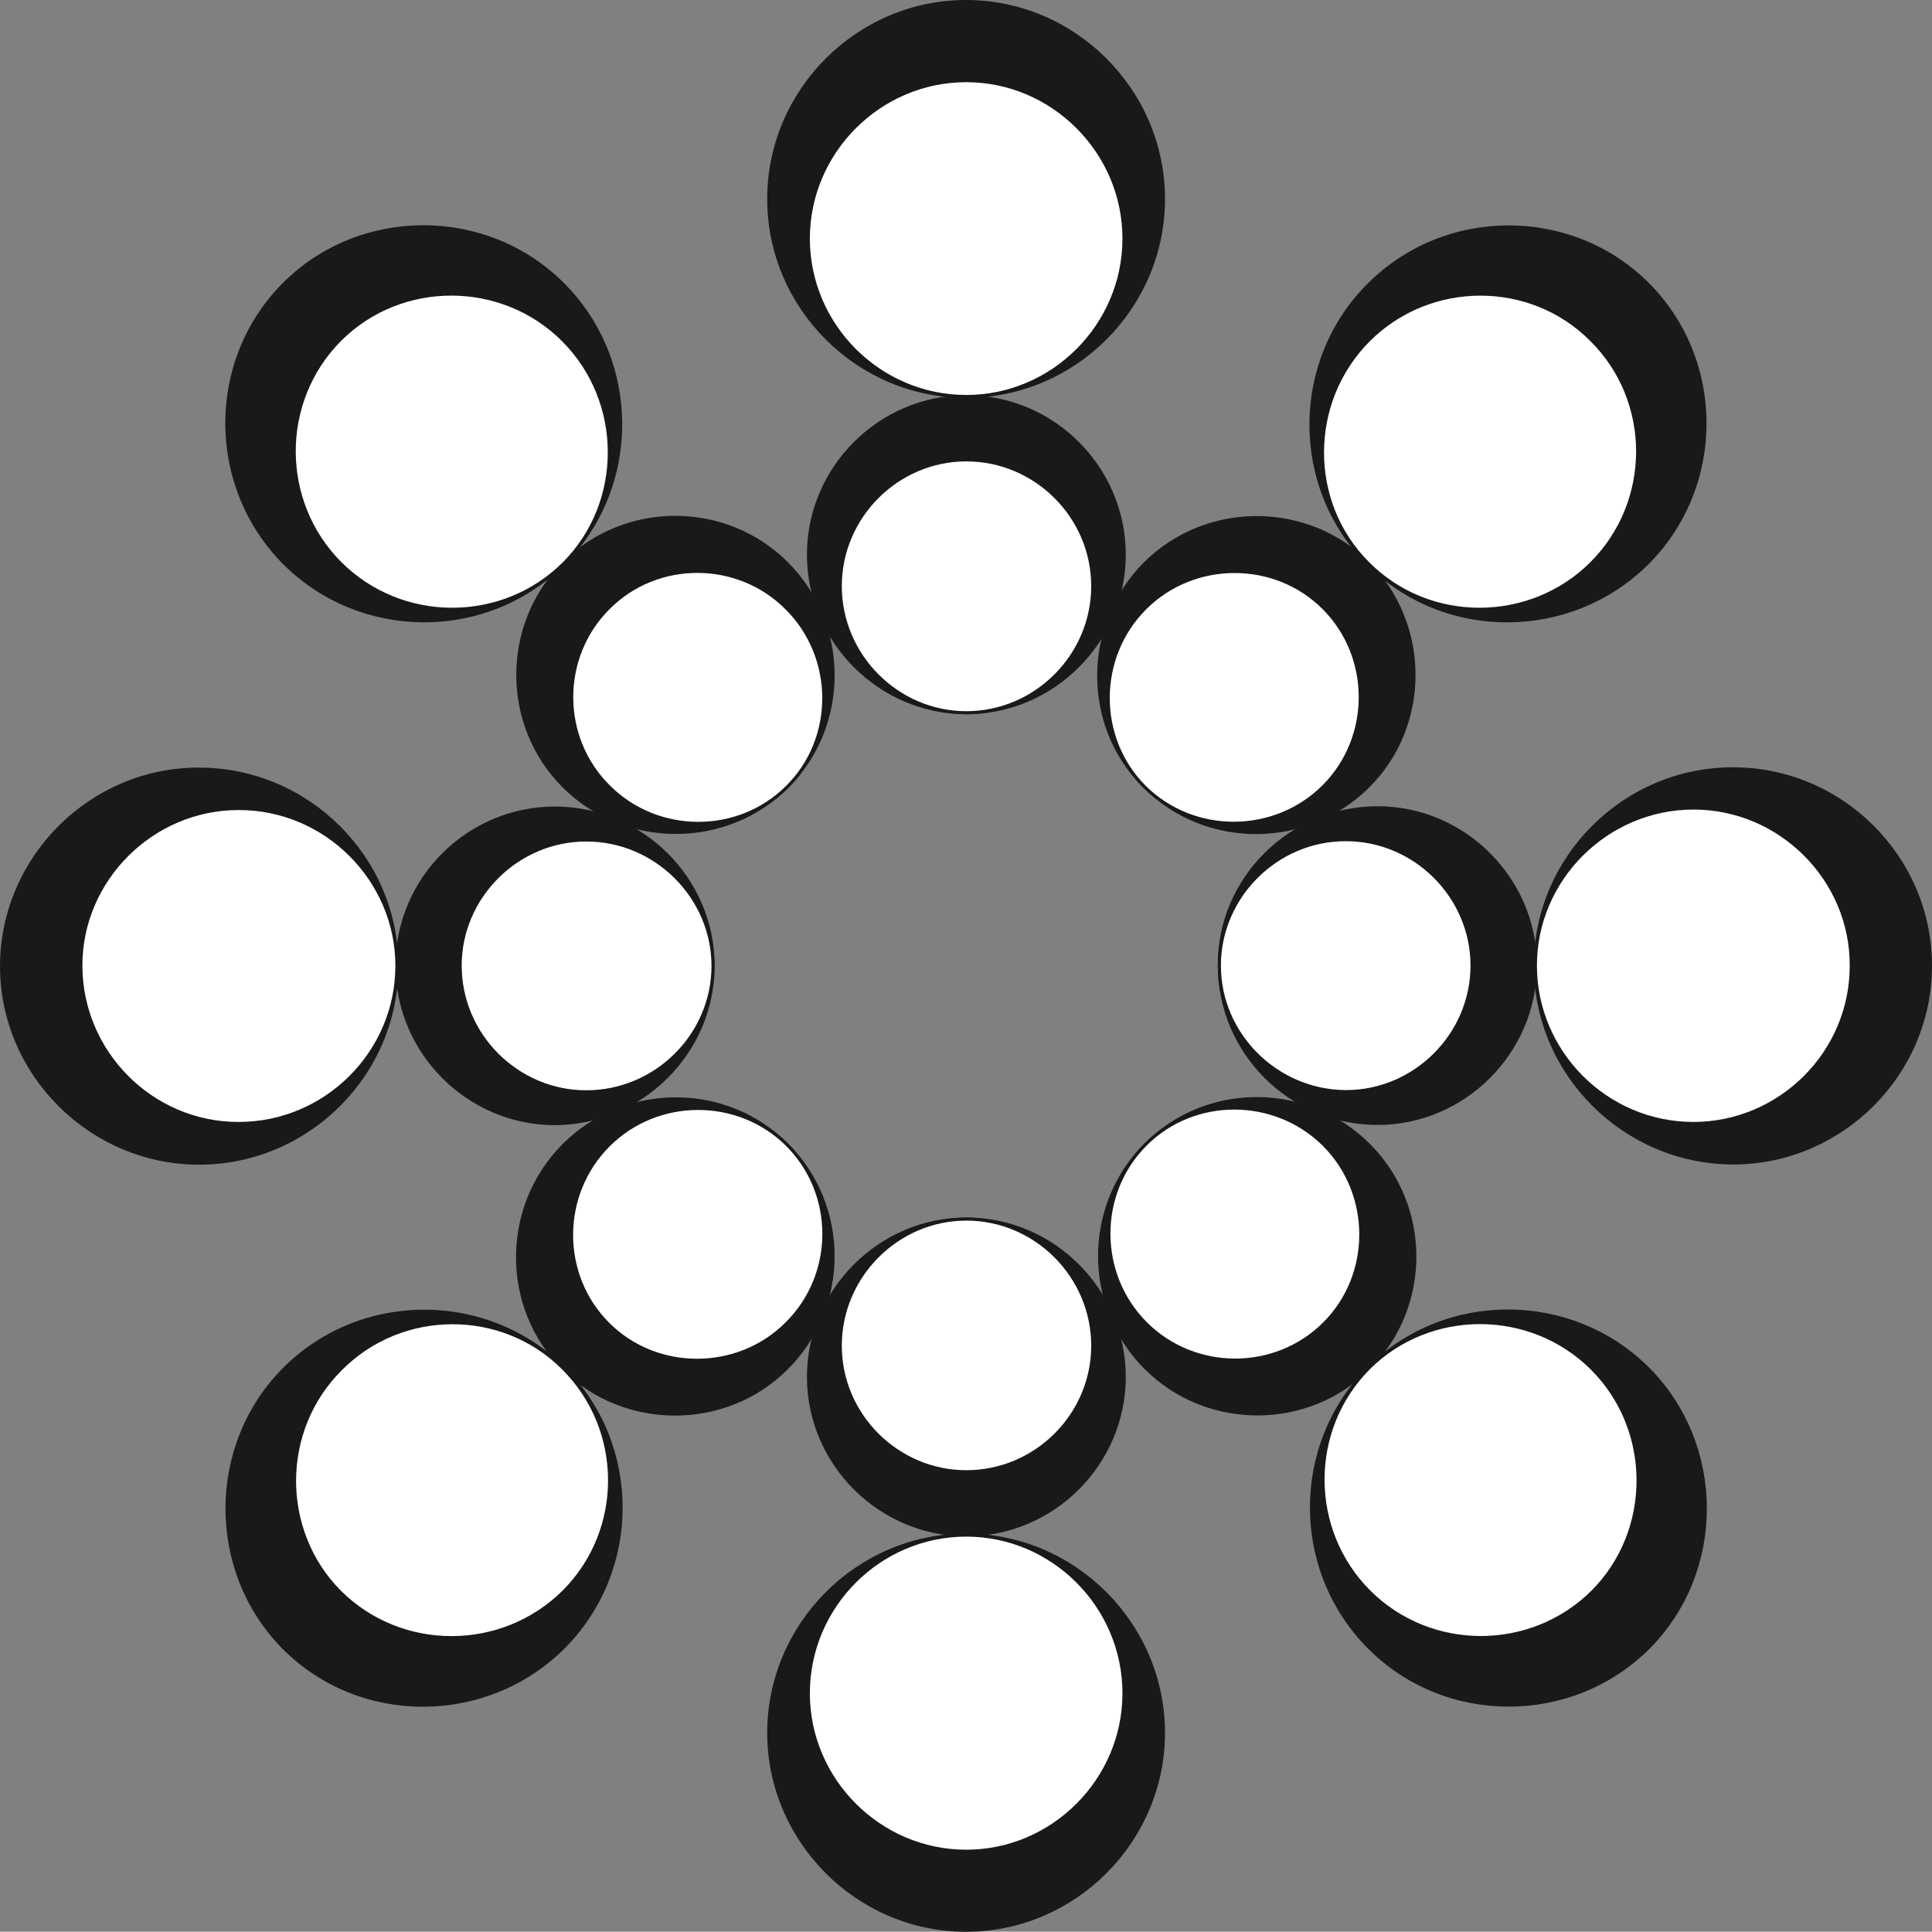 <svg xmlns="http://www.w3.org/2000/svg" xml:space="preserve" width="722.306" height="722.192" fill-rule="evenodd" stroke-linejoin="round" stroke-width="28.222" preserveAspectRatio="xMidYMid" version="1.2" viewBox="0 0 19111 19108"><rect x="0" y="0" width="19111" height="19108" fill="#808080" stroke="none"/><defs class="ClipPathGroup"><clipPath id="a" clipPathUnits="userSpaceOnUse"><path d="M0 0h19111v19108H0z"/></clipPath></defs><g class="SlideGroup"><g class="Slide" clip-path="url(#a)"><g class="Page"><g class="com.sun.star.drawing.ClosedBezierShape"><path fill="none" d="M3911 3908h11293v11290H3911z" class="BoundingBox"/><path fill="#1B1918" d="M3927 9552c0-858 703-1559 1562-1559 858 0 1565 701 1565 1559 0 857-707 1561-1568 1563-856-2-1559-706-1559-1563Zm0 0Zm1645 3984c-607-605-602-1603 5-2210 608-607 1604-610 2209-2 607 604 607 1600-3 2209-602 605-1604 607-2211 3Zm0 0Zm3987 1646c858 0 1562-704 1562-1562 0-856-704-1562-1562-1562-856 0-1562 706-1562 1562 0 858 706 1562 1562 1562Zm0 0Zm3983-1651c605-605 605-1600-2-2205-607-610-1604-612-2208-5-607 605-607 1603 0 2210s1606 607 2210 0Zm0 0Zm1646-3981c0-856-706-1560-1562-1560-861 0-1571 704-1565 1560 0 859 704 1563 1565 1563 856 0 1562-706 1562-1563Zm0 0Zm-1653-3978c-610-605-1604-602-2211 3-605 609-610 1607-3 2207 608 607 1604 604 2214-5 604-602 602-1598 0-2205Zm0 0ZM9559 3924c858 0 1562 703 1562 1562 0 858-704 1564-1562 1564-856 0-1562-706-1562-1564 0-859 706-1562 1562-1562Zm0 0ZM5577 5572c605-607 1602-605 2206 0 610 610 610 1605 5 2210-604 604-1603 604-2211-3-607-604-607-1603 0-2207Z"/><path fill="none" stroke="#1B1918" stroke-linecap="round" stroke-width="30" d="M3927 9552c0-858 703-1559 1562-1559 858 0 1565 701 1565 1559 0 857-707 1561-1568 1563-856-2-1559-706-1559-1563Z"/><path fill="none" stroke="#1B1918" stroke-linecap="round" stroke-width="30" d="M5572 13536c-607-605-602-1603 5-2210 608-607 1604-610 2209-2 607 604 607 1600-3 2209-602 605-1604 607-2211 3Z"/><path fill="none" stroke="#1B1918" stroke-linecap="round" stroke-width="30" d="M9559 15182c858 0 1562-704 1562-1562 0-856-704-1562-1562-1562-856 0-1562 706-1562 1562 0 858 706 1562 1562 1562Z"/><path fill="none" stroke="#1B1918" stroke-linecap="round" stroke-width="30" d="M13542 13531c605-605 605-1600-2-2205-607-610-1604-612-2208-5-607 605-607 1603 0 2210s1606 607 2210 0Z"/><path fill="none" stroke="#1B1918" stroke-linecap="round" stroke-width="30" d="M15188 9550c0-856-706-1560-1562-1560-861 0-1571 704-1565 1560 0 859 704 1563 1565 1563 856 0 1562-706 1562-1563Z"/><path fill="none" stroke="#1B1918" stroke-linecap="round" stroke-width="30" d="M13535 5572c-610-605-1604-602-2211 3-605 609-610 1607-3 2207 608 607 1604 604 2214-5 604-602 602-1598 0-2205Z"/><path fill="none" stroke="#1B1918" stroke-linecap="round" stroke-width="30" d="M9559 3924c858 0 1562 703 1562 1562 0 858-704 1564-1562 1564-856 0-1562-706-1562-1564 0-859 706-1562 1562-1562Z"/><path fill="none" stroke="#1B1918" stroke-linecap="round" stroke-width="30" d="M5577 5572c605-607 1602-605 2206 0 610 610 610 1605 5 2210-604 604-1603 604-2211-3-607-604-607-1603 0-2207Z"/></g><g class="com.sun.star.drawing.ClosedBezierShape"><path fill="none" d="M4536 4534h10041v10040H4536z" class="BoundingBox"/><path fill="#FFF" d="M6015 13095c-483-483-481-1281 5-1766 485-485 1283-485 1766-5 485 485 485 1281-3 1766-482 485-1286 488-1768 5Zm0 0Zm3544 1463c686 0 1250-561 1250-1247s-564-1252-1250-1252c-683 0-1247 566-1247 1252s564 1247 1247 1247Zm0 0Zm3542-1468c480-480 480-1279-3-1764-485-485-1286-487-1766-5-485 483-483 1284 2 1769s1284 485 1767 0Zm0 0Zm1460-3539c0-681-564-1245-1247-1245-686-2-1252 564-1252 1245 0 683 566 1244 1252 1247 683 0 1247-564 1247-1247Zm0 0Zm-1468-3537c-483-483-1284-480-1766 3-485 485-485 1286-5 1766 485 483 1286 480 1771-5 483-483 483-1281 0-1764Zm0 0ZM9559 4549c686 0 1250 563 1250 1249s-564 1252-1250 1252c-683 0-1247-566-1247-1252s564-1249 1247-1249Zm0 0ZM6020 6014c480-483 1278-483 1761 3 488 485 490 1286 7 1766-482 483-1283 483-1768-5-486-483-486-1281 0-1764Zm0 0ZM4552 9551c0-678 563-1242 1247-1242 688 0 1252 564 1254 1244 0 686-566 1247-1254 1247-684 0-1247-563-1247-1249Z"/><path fill="none" stroke="#1B1918" stroke-linecap="round" stroke-width="30" d="M6015 13095c-483-483-481-1281 5-1766 485-485 1283-485 1766-5 485 485 485 1281-3 1766-482 485-1286 488-1768 5Zm3544 1463c686 0 1250-561 1250-1247s-564-1252-1250-1252c-683 0-1247 566-1247 1252s564 1247 1247 1247Zm3542-1468c480-480 480-1279-3-1764-485-485-1286-487-1766-5-485 483-483 1284 2 1769s1284 485 1767 0Zm1460-3539c0-681-564-1245-1247-1245-686-2-1252 564-1252 1245 0 683 566 1244 1252 1247 683 0 1247-564 1247-1247Zm-1468-3537c-483-483-1284-480-1766 3-485 485-485 1286-5 1766 485 483 1286 480 1771-5 483-483 483-1281 0-1764ZM9559 4549c686 0 1250 563 1250 1249s-564 1252-1250 1252c-683 0-1247-566-1247-1252s564-1249 1247-1249ZM6020 6014c480-483 1278-483 1761 3 488 485 490 1286 7 1766-482 483-1283 483-1768-5-486-483-486-1281 0-1764ZM4552 9551c0-678 563-1242 1247-1242 688 0 1252 564 1254 1244 0 686-566 1247-1254 1247-684 0-1247-563-1247-1249Z"/></g><g class="com.sun.star.drawing.ClosedBezierShape"><path fill="none" d="M0 0h19112v19110H0z" class="BoundingBox"/><path fill="#1B1918" d="M15 9556c2-1070 883-1951 1953-1948 1077 0 1958 878 1958 1948 0 1072-881 1950-1958 1950-1070-2-1953-878-1953-1950Zm0 0Zm2794 6747c-752-757-752-2005 2-2762 762-762 2007-759 2766-5 757 757 757 2000-5 2762-759 754-2004 764-2763 5Zm0 0Zm6747 2791c1072 0 1953-883 1953-1953 0-1074-881-1956-1953-1956-1071 0-1952 882-1952 1956 0 1070 881 1953 1952 1953Zm0 0Zm6749-2794c754-756 751-2005-3-2762-762-759-2007-759-2764-5-756 760-754 2003 6 2765 754 757 2001 759 2761 2Zm0 0Zm2791-6747c0-1072-881-1948-1951-1948-1077-3-1958 879-1958 1946 0 1072 881 1950 1956 1953 1072 0 1953-879 1953-1951Zm0 0Zm-2797-6744c-756-755-2001-752-2758 5-762 757-765 2007-8 2762 757 759 2004 751 2764-6 757-759 759-2002 2-2761Zm0 0ZM9556 15c1072 0 1953 881 1953 1953 0 1074-881 1953-1953 1953-1071 0-1952-879-1952-1953C7604 896 8485 15 9556 15Zm0 0ZM2809 2809c756-755 2004-755 2760 2 760 760 760 2008 6 2762-760 759-2002 757-2764-3-754-759-759-2002-2-2761Z"/><path fill="none" stroke="#1B1918" stroke-linecap="round" stroke-width="30" d="M15 9556c2-1070 883-1951 1953-1948 1077 0 1958 878 1958 1948 0 1072-881 1950-1958 1950-1070-2-1953-878-1953-1950Zm2794 6747c-752-757-752-2005 2-2762 762-762 2007-759 2766-5 757 757 757 2000-5 2762-759 754-2004 764-2763 5Zm6747 2791c1072 0 1953-883 1953-1953 0-1074-881-1956-1953-1956-1071 0-1952 882-1952 1956 0 1070 881 1953 1952 1953Zm6749-2794c754-756 751-2005-3-2762-762-759-2007-759-2764-5-756 760-754 2003 6 2765 754 757 2001 759 2761 2Zm2791-6747c0-1072-881-1948-1951-1948-1077-3-1958 879-1958 1946 0 1072 881 1950 1956 1953 1072 0 1953-879 1953-1951Zm-2797-6744c-756-755-2001-752-2758 5-762 757-765 2007-8 2762 757 759 2004 751 2764-6 757-759 759-2002 2-2761ZM9556 15c1072 0 1953 881 1953 1953 0 1074-881 1953-1953 1953-1071 0-1952-879-1952-1953C7604 896 8485 15 9556 15ZM2809 2809c756-755 2004-755 2760 2 760 760 760 2008 6 2762-760 759-2002 757-2764-3-754-759-759-2002-2-2761Z"/></g><g class="com.sun.star.drawing.ClosedBezierShape"><path fill="none" d="M785 782h17544v17546H785z" class="BoundingBox"/><path fill="#FFF" d="M800 9550c0-848 706-1554 1562-1552 858-2 1564 704 1564 1555 0 859-706 1560-1564 1560-856 3-1562-701-1562-1563Zm0 0Zm2562 6196c-599-602-599-1600 8-2202 605-612 1603-612 2203-7 607 607 610 1600 3 2207-608 604-1604 609-2214 2Zm0 0Zm6196 2566c856 0 1560-706 1560-1562 0-861-704-1565-1560-1565-858 0-1562 704-1562 1565 0 856 704 1562 1562 1562Zm0 0Zm6196-2568c600-602 600-1600-5-2205-607-607-1605-607-2208-7-607 609-604 1605 3 2212 605 604 1601 607 2210 0Zm0 0Zm2558-6194c3-851-703-1557-1559-1557-861 0-1565 706-1565 1557 0 860 704 1563 1562 1563 859 0 1565-703 1562-1563Zm0 0Zm-2570-6187c-600-605-1595-605-2203 2-607 608-610 1608-5 2208 605 609 1606 602 2210-3 607-609 607-1603-2-2207Zm0 0ZM9558 798c856 0 1560 706 1560 1562 0 858-704 1562-1560 1562-858 0-1562-704-1562-1562 0-856 704-1562 1562-1562Zm0 0ZM3365 3360c602-602 1600-602 2206 5 607 608 607 1606 7 2208-610 607-1606 604-2213-3-605-607-607-1603 0-2210Z"/><path fill="none" stroke="#1B1918" stroke-linecap="round" stroke-width="30" d="M800 9550c0-848 706-1554 1562-1552 858-2 1564 704 1564 1555 0 859-706 1560-1564 1560-856 3-1562-701-1562-1563Zm2562 6196c-599-602-599-1600 8-2202 605-612 1603-612 2203-7 607 607 610 1600 3 2207-608 604-1604 609-2214 2Zm6196 2566c856 0 1560-706 1560-1562 0-861-704-1565-1560-1565-858 0-1562 704-1562 1565 0 856 704 1562 1562 1562Zm6196-2568c600-602 600-1600-5-2205-607-607-1605-607-2208-7-607 609-604 1605 3 2212 605 604 1601 607 2210 0Zm2558-6194c3-851-703-1557-1559-1557-861 0-1565 706-1565 1557 0 860 704 1563 1562 1563 859 0 1565-703 1562-1563Zm-2570-6187c-600-605-1595-605-2203 2-607 608-610 1608-5 2208 605 609 1606 602 2210-3 607-609 607-1603-2-2207ZM9558 798c856 0 1560 706 1560 1562 0 858-704 1562-1560 1562-858 0-1562-704-1562-1562 0-856 704-1562 1562-1562ZM3365 3360c602-602 1600-602 2206 5 607 608 607 1606 7 2208-610 607-1606 604-2213-3-605-607-607-1603 0-2210Z"/></g></g></g></g></svg>
